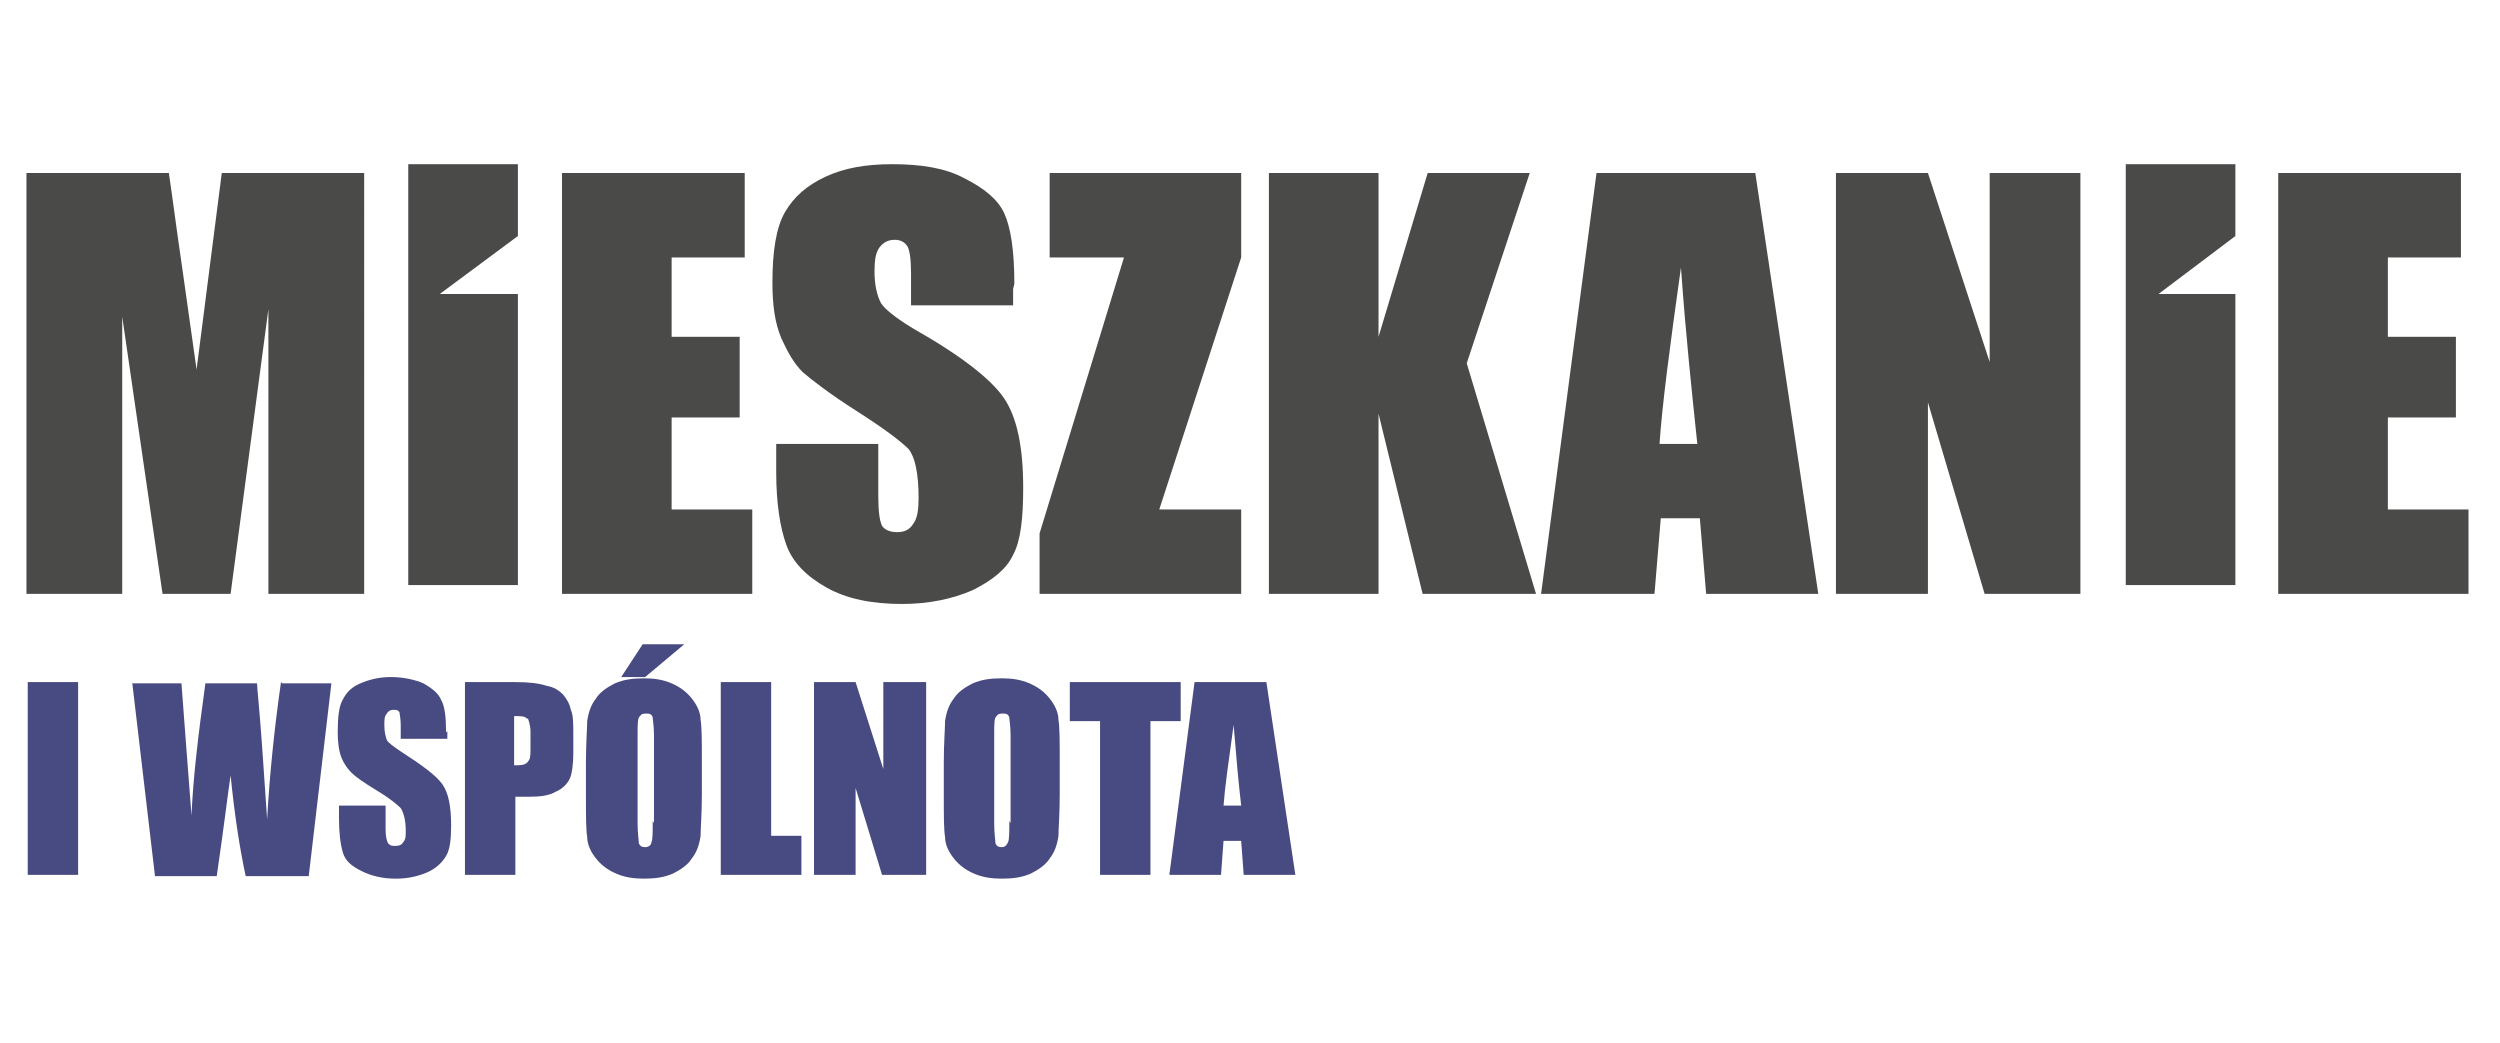 <?xml version="1.0" encoding="UTF-8"?>
<svg xmlns="http://www.w3.org/2000/svg" id="Warstwa_1" data-name="Warstwa 1" version="1.1" viewBox="0 0 19.84 5.67" width="175" height="73">
  <defs>
    <style>
      .cls-1 {
        fill: #4a4a49;
      }

      .cls-1, .cls-2, .cls-3 {
        stroke-width: 0px;
      }

      .cls-2 {
        fill: none;
      }

      .cls-3 {
        fill: #484b81;
      }
    </style>
  </defs>
  <rect class="cls-2" x="-6.93" y="-10.47" width="33.31" height="25.74"/>
  <g>
    <path class="cls-3" d="M9.71,5.09c.01-.14.04-.35.08-.64.02.25.04.47.06.64h-.14ZM9.48,4.11l-.2,1.53h.41l.02-.27h.14l.02.27h.41l-.23-1.53h-.57ZM8.49,4.11v.31h.24v1.22h.4v-1.22h.24v-.31h-.87ZM8.01,5.21c0,.09,0,.15-.01.17s-.02.04-.05.04-.04-.01-.05-.03c0-.02-.01-.08-.01-.16v-.71c0-.08,0-.13.02-.14.01-.02.03-.02.05-.02.02,0,.04,0,.05.03,0,.02.01.07.01.14v.7ZM8.41,4.74c0-.16,0-.27-.01-.33,0-.06-.03-.12-.07-.17-.04-.05-.09-.09-.16-.12-.07-.03-.14-.04-.22-.04-.09,0-.16.01-.23.04-.06.03-.12.07-.15.12-.04.05-.06.11-.07.18,0,.06-.01.17-.01.33v.26c0,.16,0,.27.01.33,0,.06.03.12.07.17.04.05.09.09.16.12.07.03.14.04.22.04.09,0,.16-.01.23-.04.06-.03.12-.07.15-.12.04-.05.06-.11.07-.18,0-.06.01-.17.01-.33v-.26ZM7.01,4.11v.69l-.22-.69h-.33v1.53h.33v-.69l.21.69h.35v-1.53h-.33ZM5.72,4.11v1.53h.64v-.31h-.24v-1.22h-.4ZM5.1,3.81l-.17.26h.19l.31-.26h-.34ZM5.18,5.21c0,.09,0,.15-.01.17,0,.02-.02.04-.05.04s-.04-.01-.05-.03c0-.02-.01-.08-.01-.16v-.71c0-.08,0-.13.02-.14.01-.02.03-.02.05-.02.02,0,.04,0,.05.03,0,.02.01.07.01.14v.7ZM5.57,4.74c0-.16,0-.27-.01-.33,0-.06-.03-.12-.07-.17-.04-.05-.09-.09-.16-.12-.07-.03-.14-.04-.22-.04-.09,0-.16.01-.23.04-.06.03-.12.07-.15.12-.04.05-.06.11-.07.18,0,.06-.01.17-.01.33v.26c0,.16,0,.27.01.33,0,.06.03.12.07.17.04.05.09.09.16.12.07.03.14.04.22.04.09,0,.16-.01.23-.04.06-.03.12-.07.15-.12.04-.05.06-.11.07-.18,0-.06.01-.17.01-.33v-.26ZM4.19,4.4s.02.05.02.1v.13c0,.06,0,.09-.02.11-.01.02-.04.03-.08.03,0,0-.02,0-.03,0v-.39c.05,0,.09,0,.1.02M3.69,5.64h.4v-.62h.11c.09,0,.16-.01.21-.04.05-.02.09-.06.11-.1.02-.04.03-.12.03-.21v-.13c0-.1,0-.17-.02-.21-.01-.05-.03-.08-.06-.12-.03-.03-.07-.06-.13-.07-.06-.02-.14-.03-.25-.03h-.4v1.53ZM3.54,4.51c0-.12-.01-.21-.04-.26-.02-.05-.07-.09-.14-.13-.07-.03-.16-.05-.26-.05-.09,0-.17.02-.24.05-.07.03-.11.07-.14.13-.03.05-.04.14-.04.26,0,.08.01.15.03.2s.05.09.08.12c.03.03.1.08.2.14.1.06.16.11.19.14.02.03.04.09.04.18,0,.04,0,.07-.02.09-.01.02-.03.03-.06.03s-.04,0-.06-.02c-.01-.02-.02-.05-.02-.11v-.19h-.37v.1c0,.11.01.2.03.27s.07.11.15.15c.08.04.17.06.27.06.1,0,.18-.02.25-.05s.12-.08.15-.13c.03-.05.04-.13.04-.24,0-.15-.02-.26-.07-.33-.05-.07-.16-.15-.33-.26-.06-.04-.1-.07-.11-.09-.01-.03-.02-.06-.02-.12,0-.04,0-.07.02-.09.01-.02.03-.03.05-.03.02,0,.04,0,.05.02,0,.01.01.05.01.1v.11h.37v-.06ZM2.23,4.11c-.05.35-.09.72-.11,1.09l-.04-.58c-.02-.29-.04-.46-.04-.5h-.41c-.06.43-.1.78-.11,1.05l-.04-.52-.04-.53h-.39l.18,1.53h.49c.06-.41.09-.67.11-.8.03.3.07.57.12.8h.5l.18-1.53h-.39ZM.22,5.64h.4v-1.53H.22v1.53Z"/>
    <path class="cls-1" d="M18.08,3.41h1.51v-.67h-.64v-.73h.54v-.64h-.54v-.63h.58V.07h-1.45v3.34ZM15.79.07v1.5l-.49-1.5h-.73v3.34h.73v-1.52l.45,1.52h.76V.07h-.73ZM13.17,2.22c.02-.3.08-.76.17-1.4.04.56.09,1.02.13,1.4h-.3ZM12.67.07l-.44,3.34h.9l.05-.6h.31l.05.6h.89l-.5-3.34h-1.26ZM11.33.07l-.39,1.3V.07h-.87v3.34h.87v-1.43l.35,1.43h.9l-.55-1.83.5-1.51h-.81ZM8.33.07v.67h.59l-.67,2.19v.48h1.6v-.67h-.65l.65-2V.07h-1.52ZM8.05.95c0-.27-.03-.45-.08-.56-.05-.11-.16-.2-.32-.28C7.5.03,7.31,0,7.08,0c-.21,0-.38.03-.53.1-.15.07-.25.16-.32.28-.07.12-.1.31-.1.56,0,.18.02.32.07.44.05.11.1.2.17.27.07.06.21.17.43.31.22.14.35.24.41.3.05.06.08.19.08.39,0,.09-.01.16-.04.2-.03.05-.07.07-.13.07s-.1-.02-.12-.05c-.02-.04-.03-.12-.03-.24v-.41h-.81v.22c0,.25.03.44.08.58.05.14.16.25.32.34.16.09.36.13.6.13.21,0,.4-.04.56-.11.16-.08.27-.17.32-.28.06-.11.08-.29.08-.53,0-.33-.05-.56-.15-.71-.1-.15-.34-.34-.73-.56-.13-.08-.22-.15-.25-.2-.03-.06-.05-.14-.05-.25,0-.09.01-.15.04-.19.03-.04.07-.06.12-.06.05,0,.08.02.1.05.02.03.03.11.03.22v.25h.81v-.13ZM4.46,3.41h1.51v-.67h-.64v-.73h.54v-.64h-.54v-.63h.58V.07h-1.45v3.34ZM1.76.07l-.2,1.56-.12-.85c-.04-.27-.07-.51-.1-.71H.21v3.34h.76V1.21s.32,2.2.32,2.2h.54l.3-2.26v2.26h.76V.07h-1.13Z"/>
    <polygon class="cls-1" points="4.11 .57 4.11 0 3.24 0 3.24 3.34 4.11 3.34 4.11 1.03 3.49 1.03 4.11 .57"/>
    <polygon class="cls-1" points="17.74 .57 17.74 0 16.87 0 16.87 3.34 17.74 3.34 17.74 1.03 17.13 1.03 17.74 .57"/>
  </g>
</svg>
